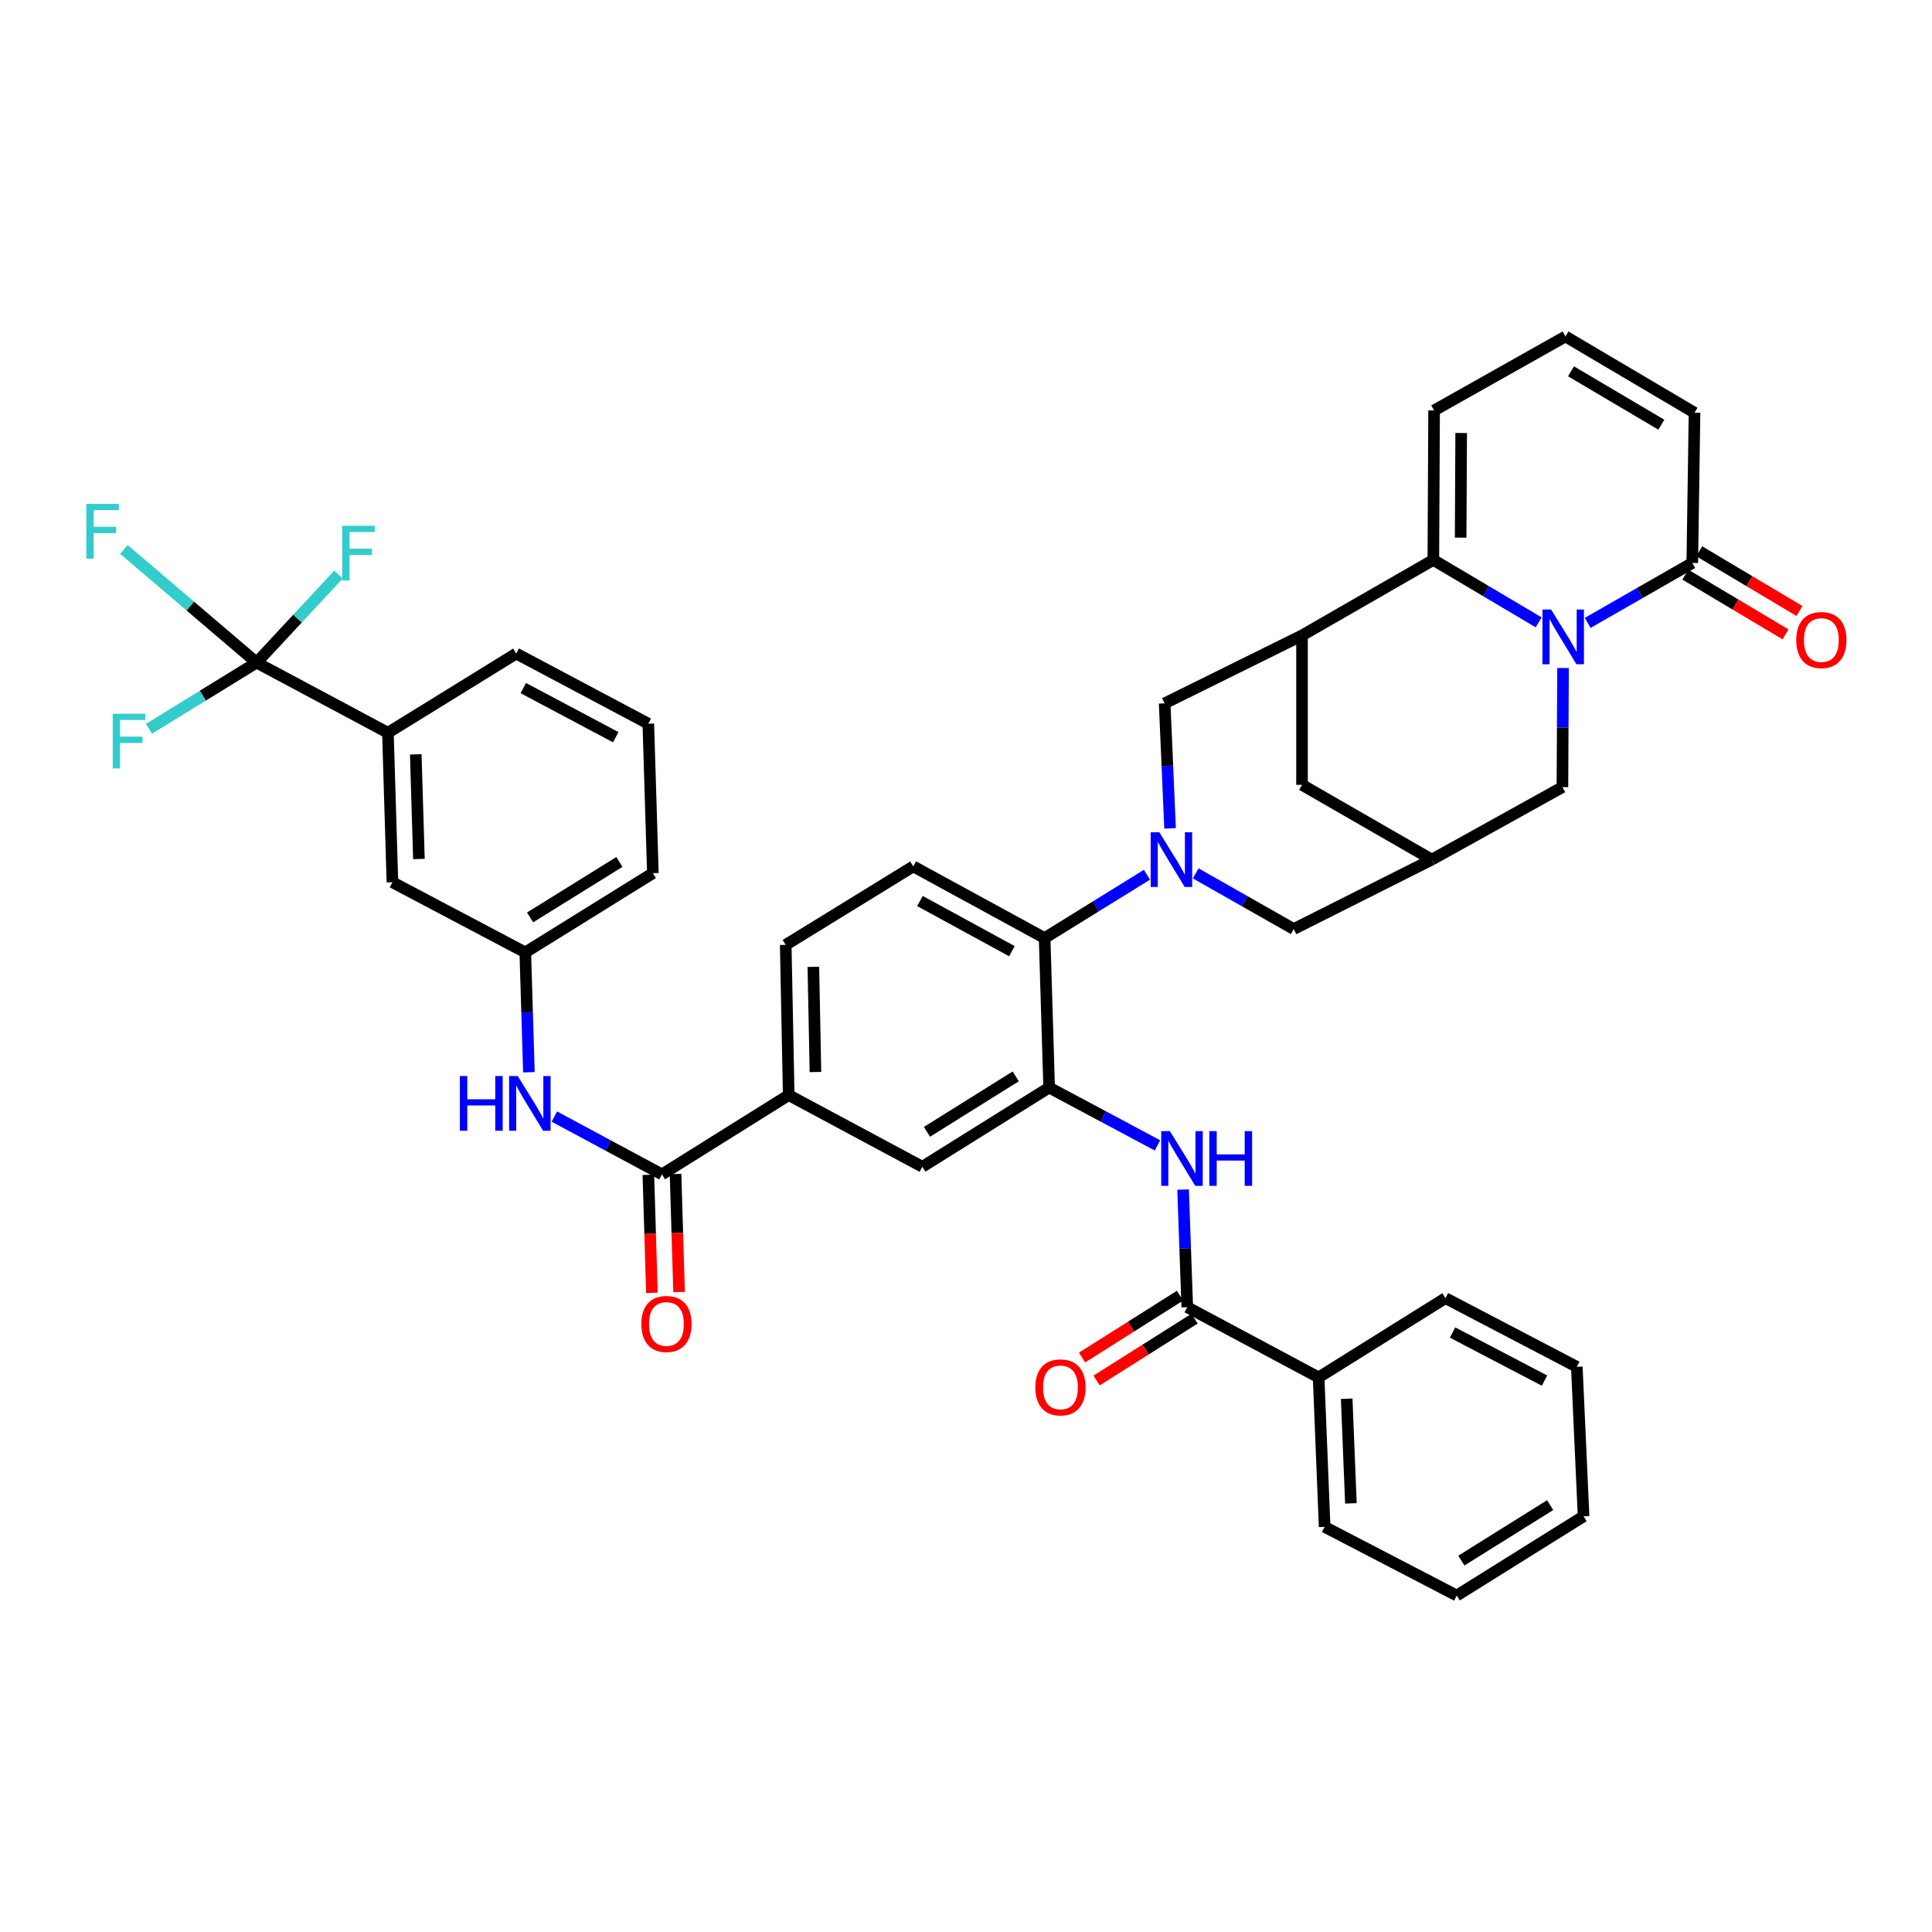 <?xml version='1.0' encoding='iso-8859-1'?>
<svg version='1.1' baseProfile='full'
              xmlns='http://www.w3.org/2000/svg'
                      xmlns:rdkit='http://www.rdkit.org/xml'
                      xmlns:xlink='http://www.w3.org/1999/xlink'
                  xml:space='preserve'
width='1000px' height='1000px' viewBox='0 0 1000 1000'>
<!-- END OF HEADER -->
<rect style='opacity:1.0;fill:#FFFFFF;stroke:none' width='1000' height='1000' x='0' y='0'> </rect>
<path class='bond-1' d='M 796.417,322.137 L 769.157,305.975' style='fill:none;fill-rule:evenodd;stroke:#0000FF;stroke-width:6px;stroke-linecap:butt;stroke-linejoin:miter;stroke-opacity:1' />
<path class='bond-1' d='M 769.157,305.975 L 741.896,289.813' style='fill:none;fill-rule:evenodd;stroke:#000000;stroke-width:6px;stroke-linecap:butt;stroke-linejoin:miter;stroke-opacity:1' />
<path class='bond-5' d='M 821.775,322.407 L 848.85,306.896' style='fill:none;fill-rule:evenodd;stroke:#0000FF;stroke-width:6px;stroke-linecap:butt;stroke-linejoin:miter;stroke-opacity:1' />
<path class='bond-5' d='M 848.85,306.896 L 875.925,291.385' style='fill:none;fill-rule:evenodd;stroke:#000000;stroke-width:6px;stroke-linecap:butt;stroke-linejoin:miter;stroke-opacity:1' />
<path class='bond-14' d='M 809.026,345.767 L 808.865,376.595' style='fill:none;fill-rule:evenodd;stroke:#0000FF;stroke-width:6px;stroke-linecap:butt;stroke-linejoin:miter;stroke-opacity:1' />
<path class='bond-14' d='M 808.865,376.595 L 808.704,407.424' style='fill:none;fill-rule:evenodd;stroke:#000000;stroke-width:6px;stroke-linecap:butt;stroke-linejoin:miter;stroke-opacity:1' />
<path class='bond-0' d='M 618.887,452.057 L 644.26,466.459' style='fill:none;fill-rule:evenodd;stroke:#0000FF;stroke-width:6px;stroke-linecap:butt;stroke-linejoin:miter;stroke-opacity:1' />
<path class='bond-0' d='M 644.26,466.459 L 669.632,480.861' style='fill:none;fill-rule:evenodd;stroke:#000000;stroke-width:6px;stroke-linecap:butt;stroke-linejoin:miter;stroke-opacity:1' />
<path class='bond-6' d='M 593.658,452.768 L 567.175,469.156' style='fill:none;fill-rule:evenodd;stroke:#0000FF;stroke-width:6px;stroke-linecap:butt;stroke-linejoin:miter;stroke-opacity:1' />
<path class='bond-6' d='M 567.175,469.156 L 540.693,485.544' style='fill:none;fill-rule:evenodd;stroke:#000000;stroke-width:6px;stroke-linecap:butt;stroke-linejoin:miter;stroke-opacity:1' />
<path class='bond-43' d='M 605.627,428.744 L 604.226,396.4' style='fill:none;fill-rule:evenodd;stroke:#0000FF;stroke-width:6px;stroke-linecap:butt;stroke-linejoin:miter;stroke-opacity:1' />
<path class='bond-43' d='M 604.226,396.4 L 602.825,364.056' style='fill:none;fill-rule:evenodd;stroke:#000000;stroke-width:6px;stroke-linecap:butt;stroke-linejoin:miter;stroke-opacity:1' />
<path class='bond-2' d='M 741.896,289.813 L 673.924,328.889' style='fill:none;fill-rule:evenodd;stroke:#000000;stroke-width:6px;stroke-linecap:butt;stroke-linejoin:miter;stroke-opacity:1' />
<path class='bond-20' d='M 741.896,289.813 L 742.287,212.444' style='fill:none;fill-rule:evenodd;stroke:#000000;stroke-width:6px;stroke-linecap:butt;stroke-linejoin:miter;stroke-opacity:1' />
<path class='bond-20' d='M 756.028,278.279 L 756.302,224.12' style='fill:none;fill-rule:evenodd;stroke:#000000;stroke-width:6px;stroke-linecap:butt;stroke-linejoin:miter;stroke-opacity:1' />
<path class='bond-10' d='M 673.924,328.889 L 602.825,364.056' style='fill:none;fill-rule:evenodd;stroke:#000000;stroke-width:6px;stroke-linecap:butt;stroke-linejoin:miter;stroke-opacity:1' />
<path class='bond-41' d='M 673.924,328.889 L 673.924,406.243' style='fill:none;fill-rule:evenodd;stroke:#000000;stroke-width:6px;stroke-linecap:butt;stroke-linejoin:miter;stroke-opacity:1' />
<path class='bond-3' d='M 543.038,562.914 L 540.693,485.544' style='fill:none;fill-rule:evenodd;stroke:#000000;stroke-width:6px;stroke-linecap:butt;stroke-linejoin:miter;stroke-opacity:1' />
<path class='bond-7' d='M 543.038,562.914 L 571.071,577.883' style='fill:none;fill-rule:evenodd;stroke:#000000;stroke-width:6px;stroke-linecap:butt;stroke-linejoin:miter;stroke-opacity:1' />
<path class='bond-7' d='M 571.071,577.883 L 599.104,592.853' style='fill:none;fill-rule:evenodd;stroke:#0000FF;stroke-width:6px;stroke-linecap:butt;stroke-linejoin:miter;stroke-opacity:1' />
<path class='bond-16' d='M 543.038,562.914 L 477.404,603.921' style='fill:none;fill-rule:evenodd;stroke:#000000;stroke-width:6px;stroke-linecap:butt;stroke-linejoin:miter;stroke-opacity:1' />
<path class='bond-16' d='M 525.737,557.13 L 479.792,585.835' style='fill:none;fill-rule:evenodd;stroke:#000000;stroke-width:6px;stroke-linecap:butt;stroke-linejoin:miter;stroke-opacity:1' />
<path class='bond-4' d='M 132.813,342.954 L 200.785,379.278' style='fill:none;fill-rule:evenodd;stroke:#000000;stroke-width:6px;stroke-linecap:butt;stroke-linejoin:miter;stroke-opacity:1' />
<path class='bond-30' d='M 132.813,342.954 L 98.479,313.675' style='fill:none;fill-rule:evenodd;stroke:#000000;stroke-width:6px;stroke-linecap:butt;stroke-linejoin:miter;stroke-opacity:1' />
<path class='bond-30' d='M 98.479,313.675 L 64.144,284.396' style='fill:none;fill-rule:evenodd;stroke:#33CCCC;stroke-width:6px;stroke-linecap:butt;stroke-linejoin:miter;stroke-opacity:1' />
<path class='bond-31' d='M 132.813,342.954 L 104.964,360.084' style='fill:none;fill-rule:evenodd;stroke:#000000;stroke-width:6px;stroke-linecap:butt;stroke-linejoin:miter;stroke-opacity:1' />
<path class='bond-31' d='M 104.964,360.084 L 77.115,377.214' style='fill:none;fill-rule:evenodd;stroke:#33CCCC;stroke-width:6px;stroke-linecap:butt;stroke-linejoin:miter;stroke-opacity:1' />
<path class='bond-32' d='M 132.813,342.954 L 154.003,320.187' style='fill:none;fill-rule:evenodd;stroke:#000000;stroke-width:6px;stroke-linecap:butt;stroke-linejoin:miter;stroke-opacity:1' />
<path class='bond-32' d='M 154.003,320.187 L 175.192,297.421' style='fill:none;fill-rule:evenodd;stroke:#33CCCC;stroke-width:6px;stroke-linecap:butt;stroke-linejoin:miter;stroke-opacity:1' />
<path class='bond-22' d='M 875.925,291.385 L 877.082,213.624' style='fill:none;fill-rule:evenodd;stroke:#000000;stroke-width:6px;stroke-linecap:butt;stroke-linejoin:miter;stroke-opacity:1' />
<path class='bond-27' d='M 872.323,297.429 L 898.254,312.885' style='fill:none;fill-rule:evenodd;stroke:#000000;stroke-width:6px;stroke-linecap:butt;stroke-linejoin:miter;stroke-opacity:1' />
<path class='bond-27' d='M 898.254,312.885 L 924.186,328.34' style='fill:none;fill-rule:evenodd;stroke:#FF0000;stroke-width:6px;stroke-linecap:butt;stroke-linejoin:miter;stroke-opacity:1' />
<path class='bond-27' d='M 879.528,285.34 L 905.459,300.796' style='fill:none;fill-rule:evenodd;stroke:#000000;stroke-width:6px;stroke-linecap:butt;stroke-linejoin:miter;stroke-opacity:1' />
<path class='bond-27' d='M 905.459,300.796 L 931.391,316.252' style='fill:none;fill-rule:evenodd;stroke:#FF0000;stroke-width:6px;stroke-linecap:butt;stroke-linejoin:miter;stroke-opacity:1' />
<path class='bond-19' d='M 540.693,485.544 L 472.705,448.446' style='fill:none;fill-rule:evenodd;stroke:#000000;stroke-width:6px;stroke-linecap:butt;stroke-linejoin:miter;stroke-opacity:1' />
<path class='bond-19' d='M 523.754,492.333 L 476.163,466.364' style='fill:none;fill-rule:evenodd;stroke:#000000;stroke-width:6px;stroke-linecap:butt;stroke-linejoin:miter;stroke-opacity:1' />
<path class='bond-9' d='M 612.364,615.714 L 613.447,646.153' style='fill:none;fill-rule:evenodd;stroke:#0000FF;stroke-width:6px;stroke-linecap:butt;stroke-linejoin:miter;stroke-opacity:1' />
<path class='bond-9' d='M 613.447,646.153 L 614.529,676.592' style='fill:none;fill-rule:evenodd;stroke:#000000;stroke-width:6px;stroke-linecap:butt;stroke-linejoin:miter;stroke-opacity:1' />
<path class='bond-8' d='M 342.625,607.869 L 408.236,566.823' style='fill:none;fill-rule:evenodd;stroke:#000000;stroke-width:6px;stroke-linecap:butt;stroke-linejoin:miter;stroke-opacity:1' />
<path class='bond-13' d='M 342.625,607.869 L 314.776,592.9' style='fill:none;fill-rule:evenodd;stroke:#000000;stroke-width:6px;stroke-linecap:butt;stroke-linejoin:miter;stroke-opacity:1' />
<path class='bond-13' d='M 314.776,592.9 L 286.927,577.931' style='fill:none;fill-rule:evenodd;stroke:#0000FF;stroke-width:6px;stroke-linecap:butt;stroke-linejoin:miter;stroke-opacity:1' />
<path class='bond-25' d='M 335.591,608.08 L 336.508,638.618' style='fill:none;fill-rule:evenodd;stroke:#000000;stroke-width:6px;stroke-linecap:butt;stroke-linejoin:miter;stroke-opacity:1' />
<path class='bond-25' d='M 336.508,638.618 L 337.425,669.157' style='fill:none;fill-rule:evenodd;stroke:#FF0000;stroke-width:6px;stroke-linecap:butt;stroke-linejoin:miter;stroke-opacity:1' />
<path class='bond-25' d='M 349.658,607.658 L 350.575,638.196' style='fill:none;fill-rule:evenodd;stroke:#000000;stroke-width:6px;stroke-linecap:butt;stroke-linejoin:miter;stroke-opacity:1' />
<path class='bond-25' d='M 350.575,638.196 L 351.492,668.734' style='fill:none;fill-rule:evenodd;stroke:#FF0000;stroke-width:6px;stroke-linecap:butt;stroke-linejoin:miter;stroke-opacity:1' />
<path class='bond-26' d='M 610.772,670.642 L 585.425,686.644' style='fill:none;fill-rule:evenodd;stroke:#000000;stroke-width:6px;stroke-linecap:butt;stroke-linejoin:miter;stroke-opacity:1' />
<path class='bond-26' d='M 585.425,686.644 L 560.078,702.646' style='fill:none;fill-rule:evenodd;stroke:#FF0000;stroke-width:6px;stroke-linecap:butt;stroke-linejoin:miter;stroke-opacity:1' />
<path class='bond-26' d='M 618.285,682.542 L 592.938,698.544' style='fill:none;fill-rule:evenodd;stroke:#000000;stroke-width:6px;stroke-linecap:butt;stroke-linejoin:miter;stroke-opacity:1' />
<path class='bond-26' d='M 592.938,698.544 L 567.591,714.546' style='fill:none;fill-rule:evenodd;stroke:#FF0000;stroke-width:6px;stroke-linecap:butt;stroke-linejoin:miter;stroke-opacity:1' />
<path class='bond-29' d='M 614.529,676.592 L 682.517,712.939' style='fill:none;fill-rule:evenodd;stroke:#000000;stroke-width:6px;stroke-linecap:butt;stroke-linejoin:miter;stroke-opacity:1' />
<path class='bond-11' d='M 741.122,444.928 L 808.704,407.424' style='fill:none;fill-rule:evenodd;stroke:#000000;stroke-width:6px;stroke-linecap:butt;stroke-linejoin:miter;stroke-opacity:1' />
<path class='bond-15' d='M 741.122,444.928 L 669.632,480.861' style='fill:none;fill-rule:evenodd;stroke:#000000;stroke-width:6px;stroke-linecap:butt;stroke-linejoin:miter;stroke-opacity:1' />
<path class='bond-18' d='M 741.122,444.928 L 673.924,406.243' style='fill:none;fill-rule:evenodd;stroke:#000000;stroke-width:6px;stroke-linecap:butt;stroke-linejoin:miter;stroke-opacity:1' />
<path class='bond-12' d='M 408.236,566.823 L 406.688,489.062' style='fill:none;fill-rule:evenodd;stroke:#000000;stroke-width:6px;stroke-linecap:butt;stroke-linejoin:miter;stroke-opacity:1' />
<path class='bond-12' d='M 422.073,554.879 L 420.99,500.446' style='fill:none;fill-rule:evenodd;stroke:#000000;stroke-width:6px;stroke-linecap:butt;stroke-linejoin:miter;stroke-opacity:1' />
<path class='bond-44' d='M 408.236,566.823 L 477.404,603.921' style='fill:none;fill-rule:evenodd;stroke:#000000;stroke-width:6px;stroke-linecap:butt;stroke-linejoin:miter;stroke-opacity:1' />
<path class='bond-23' d='M 273.759,555 L 272.822,523.982' style='fill:none;fill-rule:evenodd;stroke:#0000FF;stroke-width:6px;stroke-linecap:butt;stroke-linejoin:miter;stroke-opacity:1' />
<path class='bond-23' d='M 272.822,523.982 L 271.885,492.964' style='fill:none;fill-rule:evenodd;stroke:#000000;stroke-width:6px;stroke-linecap:butt;stroke-linejoin:miter;stroke-opacity:1' />
<path class='bond-17' d='M 200.785,379.278 L 203.115,456.648' style='fill:none;fill-rule:evenodd;stroke:#000000;stroke-width:6px;stroke-linecap:butt;stroke-linejoin:miter;stroke-opacity:1' />
<path class='bond-17' d='M 215.201,390.46 L 216.832,444.619' style='fill:none;fill-rule:evenodd;stroke:#000000;stroke-width:6px;stroke-linecap:butt;stroke-linejoin:miter;stroke-opacity:1' />
<path class='bond-46' d='M 200.785,379.278 L 267.202,338.271' style='fill:none;fill-rule:evenodd;stroke:#000000;stroke-width:6px;stroke-linecap:butt;stroke-linejoin:miter;stroke-opacity:1' />
<path class='bond-28' d='M 472.705,448.446 L 406.688,489.062' style='fill:none;fill-rule:evenodd;stroke:#000000;stroke-width:6px;stroke-linecap:butt;stroke-linejoin:miter;stroke-opacity:1' />
<path class='bond-42' d='M 742.287,212.444 L 810.291,174.157' style='fill:none;fill-rule:evenodd;stroke:#000000;stroke-width:6px;stroke-linecap:butt;stroke-linejoin:miter;stroke-opacity:1' />
<path class='bond-21' d='M 810.291,174.157 L 877.082,213.624' style='fill:none;fill-rule:evenodd;stroke:#000000;stroke-width:6px;stroke-linecap:butt;stroke-linejoin:miter;stroke-opacity:1' />
<path class='bond-21' d='M 813.15,192.193 L 859.905,219.82' style='fill:none;fill-rule:evenodd;stroke:#000000;stroke-width:6px;stroke-linecap:butt;stroke-linejoin:miter;stroke-opacity:1' />
<path class='bond-24' d='M 271.885,492.964 L 203.115,456.648' style='fill:none;fill-rule:evenodd;stroke:#000000;stroke-width:6px;stroke-linecap:butt;stroke-linejoin:miter;stroke-opacity:1' />
<path class='bond-35' d='M 271.885,492.964 L 337.926,451.949' style='fill:none;fill-rule:evenodd;stroke:#000000;stroke-width:6px;stroke-linecap:butt;stroke-linejoin:miter;stroke-opacity:1' />
<path class='bond-35' d='M 274.366,474.856 L 320.595,446.146' style='fill:none;fill-rule:evenodd;stroke:#000000;stroke-width:6px;stroke-linecap:butt;stroke-linejoin:miter;stroke-opacity:1' />
<path class='bond-36' d='M 682.517,712.939 L 685.628,790.309' style='fill:none;fill-rule:evenodd;stroke:#000000;stroke-width:6px;stroke-linecap:butt;stroke-linejoin:miter;stroke-opacity:1' />
<path class='bond-36' d='M 697.045,723.979 L 699.223,778.138' style='fill:none;fill-rule:evenodd;stroke:#000000;stroke-width:6px;stroke-linecap:butt;stroke-linejoin:miter;stroke-opacity:1' />
<path class='bond-37' d='M 682.517,712.939 L 748.167,671.908' style='fill:none;fill-rule:evenodd;stroke:#000000;stroke-width:6px;stroke-linecap:butt;stroke-linejoin:miter;stroke-opacity:1' />
<path class='bond-33' d='M 267.202,338.271 L 335.565,374.587' style='fill:none;fill-rule:evenodd;stroke:#000000;stroke-width:6px;stroke-linecap:butt;stroke-linejoin:miter;stroke-opacity:1' />
<path class='bond-33' d='M 270.854,356.147 L 318.708,381.568' style='fill:none;fill-rule:evenodd;stroke:#000000;stroke-width:6px;stroke-linecap:butt;stroke-linejoin:miter;stroke-opacity:1' />
<path class='bond-34' d='M 335.565,374.587 L 337.926,451.949' style='fill:none;fill-rule:evenodd;stroke:#000000;stroke-width:6px;stroke-linecap:butt;stroke-linejoin:miter;stroke-opacity:1' />
<path class='bond-39' d='M 685.628,790.309 L 754.023,825.843' style='fill:none;fill-rule:evenodd;stroke:#000000;stroke-width:6px;stroke-linecap:butt;stroke-linejoin:miter;stroke-opacity:1' />
<path class='bond-38' d='M 748.167,671.908 L 816.155,707.466' style='fill:none;fill-rule:evenodd;stroke:#000000;stroke-width:6px;stroke-linecap:butt;stroke-linejoin:miter;stroke-opacity:1' />
<path class='bond-38' d='M 751.843,689.712 L 799.434,714.603' style='fill:none;fill-rule:evenodd;stroke:#000000;stroke-width:6px;stroke-linecap:butt;stroke-linejoin:miter;stroke-opacity:1' />
<path class='bond-40' d='M 816.155,707.466 L 819.657,784.836' style='fill:none;fill-rule:evenodd;stroke:#000000;stroke-width:6px;stroke-linecap:butt;stroke-linejoin:miter;stroke-opacity:1' />
<path class='bond-45' d='M 754.023,825.843 L 819.657,784.836' style='fill:none;fill-rule:evenodd;stroke:#000000;stroke-width:6px;stroke-linecap:butt;stroke-linejoin:miter;stroke-opacity:1' />
<path class='bond-45' d='M 756.411,807.757 L 802.355,779.052' style='fill:none;fill-rule:evenodd;stroke:#000000;stroke-width:6px;stroke-linecap:butt;stroke-linejoin:miter;stroke-opacity:1' />
<path  class='atom-0' d='M 802.85 315.503
L 812.13 330.503
Q 813.05 331.983, 814.53 334.663
Q 816.01 337.343, 816.09 337.503
L 816.09 315.503
L 819.85 315.503
L 819.85 343.823
L 815.97 343.823
L 806.01 327.423
Q 804.85 325.503, 803.61 323.303
Q 802.41 321.103, 802.05 320.423
L 802.05 343.823
L 798.37 343.823
L 798.37 315.503
L 802.85 315.503
' fill='#0000FF'/>
<path  class='atom-1' d='M 600.067 430.768
L 609.347 445.768
Q 610.267 447.248, 611.747 449.928
Q 613.227 452.608, 613.307 452.768
L 613.307 430.768
L 617.067 430.768
L 617.067 459.088
L 613.187 459.088
L 603.227 442.688
Q 602.067 440.768, 600.827 438.568
Q 599.627 436.368, 599.267 435.688
L 599.267 459.088
L 595.587 459.088
L 595.587 430.768
L 600.067 430.768
' fill='#0000FF'/>
<path  class='atom-8' d='M 605.532 585.468
L 614.812 600.468
Q 615.732 601.948, 617.212 604.628
Q 618.692 607.308, 618.772 607.468
L 618.772 585.468
L 622.532 585.468
L 622.532 613.788
L 618.652 613.788
L 608.692 597.388
Q 607.532 595.468, 606.292 593.268
Q 605.092 591.068, 604.732 590.388
L 604.732 613.788
L 601.052 613.788
L 601.052 585.468
L 605.532 585.468
' fill='#0000FF'/>
<path  class='atom-8' d='M 625.932 585.468
L 629.772 585.468
L 629.772 597.508
L 644.252 597.508
L 644.252 585.468
L 648.092 585.468
L 648.092 613.788
L 644.252 613.788
L 644.252 600.708
L 629.772 600.708
L 629.772 613.788
L 625.932 613.788
L 625.932 585.468
' fill='#0000FF'/>
<path  class='atom-14' d='M 238.026 556.955
L 241.866 556.955
L 241.866 568.995
L 256.346 568.995
L 256.346 556.955
L 260.186 556.955
L 260.186 585.275
L 256.346 585.275
L 256.346 572.195
L 241.866 572.195
L 241.866 585.275
L 238.026 585.275
L 238.026 556.955
' fill='#0000FF'/>
<path  class='atom-14' d='M 267.986 556.955
L 277.266 571.955
Q 278.186 573.435, 279.666 576.115
Q 281.146 578.795, 281.226 578.955
L 281.226 556.955
L 284.986 556.955
L 284.986 585.275
L 281.106 585.275
L 271.146 568.875
Q 269.986 566.955, 268.746 564.755
Q 267.546 562.555, 267.186 561.875
L 267.186 585.275
L 263.506 585.275
L 263.506 556.955
L 267.986 556.955
' fill='#0000FF'/>
<path  class='atom-26' d='M 331.947 685.28
Q 331.947 678.48, 335.307 674.68
Q 338.667 670.88, 344.947 670.88
Q 351.227 670.88, 354.587 674.68
Q 357.947 678.48, 357.947 685.28
Q 357.947 692.16, 354.547 696.08
Q 351.147 699.96, 344.947 699.96
Q 338.707 699.96, 335.307 696.08
Q 331.947 692.2, 331.947 685.28
M 344.947 696.76
Q 349.267 696.76, 351.587 693.88
Q 353.947 690.96, 353.947 685.28
Q 353.947 679.72, 351.587 676.92
Q 349.267 674.08, 344.947 674.08
Q 340.627 674.08, 338.267 676.88
Q 335.947 679.68, 335.947 685.28
Q 335.947 691, 338.267 693.88
Q 340.627 696.76, 344.947 696.76
' fill='#FF0000'/>
<path  class='atom-27' d='M 535.894 718.108
Q 535.894 711.308, 539.254 707.508
Q 542.614 703.708, 548.894 703.708
Q 555.174 703.708, 558.534 707.508
Q 561.894 711.308, 561.894 718.108
Q 561.894 724.988, 558.494 728.908
Q 555.094 732.788, 548.894 732.788
Q 542.654 732.788, 539.254 728.908
Q 535.894 725.028, 535.894 718.108
M 548.894 729.588
Q 553.214 729.588, 555.534 726.708
Q 557.894 723.788, 557.894 718.108
Q 557.894 712.548, 555.534 709.748
Q 553.214 706.908, 548.894 706.908
Q 544.574 706.908, 542.214 709.708
Q 539.894 712.508, 539.894 718.108
Q 539.894 723.828, 542.214 726.708
Q 544.574 729.588, 548.894 729.588
' fill='#FF0000'/>
<path  class='atom-28' d='M 929.733 331.283
Q 929.733 324.483, 933.093 320.683
Q 936.453 316.883, 942.733 316.883
Q 949.013 316.883, 952.373 320.683
Q 955.733 324.483, 955.733 331.283
Q 955.733 338.163, 952.333 342.083
Q 948.933 345.963, 942.733 345.963
Q 936.493 345.963, 933.093 342.083
Q 929.733 338.203, 929.733 331.283
M 942.733 342.763
Q 947.053 342.763, 949.373 339.883
Q 951.733 336.963, 951.733 331.283
Q 951.733 325.723, 949.373 322.923
Q 947.053 320.083, 942.733 320.083
Q 938.413 320.083, 936.053 322.883
Q 933.733 325.683, 933.733 331.283
Q 933.733 337.003, 936.053 339.883
Q 938.413 342.763, 942.733 342.763
' fill='#FF0000'/>
<path  class='atom-31' d='M 44.686 260.822
L 61.526 260.822
L 61.526 264.062
L 48.486 264.062
L 48.486 272.662
L 60.086 272.662
L 60.086 275.942
L 48.486 275.942
L 48.486 289.142
L 44.686 289.142
L 44.686 260.822
' fill='#33CCCC'/>
<path  class='atom-32' d='M 58.336 369.426
L 75.176 369.426
L 75.176 372.666
L 62.136 372.666
L 62.136 381.266
L 73.736 381.266
L 73.736 384.546
L 62.136 384.546
L 62.136 397.746
L 58.336 397.746
L 58.336 369.426
' fill='#33CCCC'/>
<path  class='atom-33' d='M 177.127 272.135
L 193.967 272.135
L 193.967 275.375
L 180.927 275.375
L 180.927 283.975
L 192.527 283.975
L 192.527 287.255
L 180.927 287.255
L 180.927 300.455
L 177.127 300.455
L 177.127 272.135
' fill='#33CCCC'/>
</svg>
